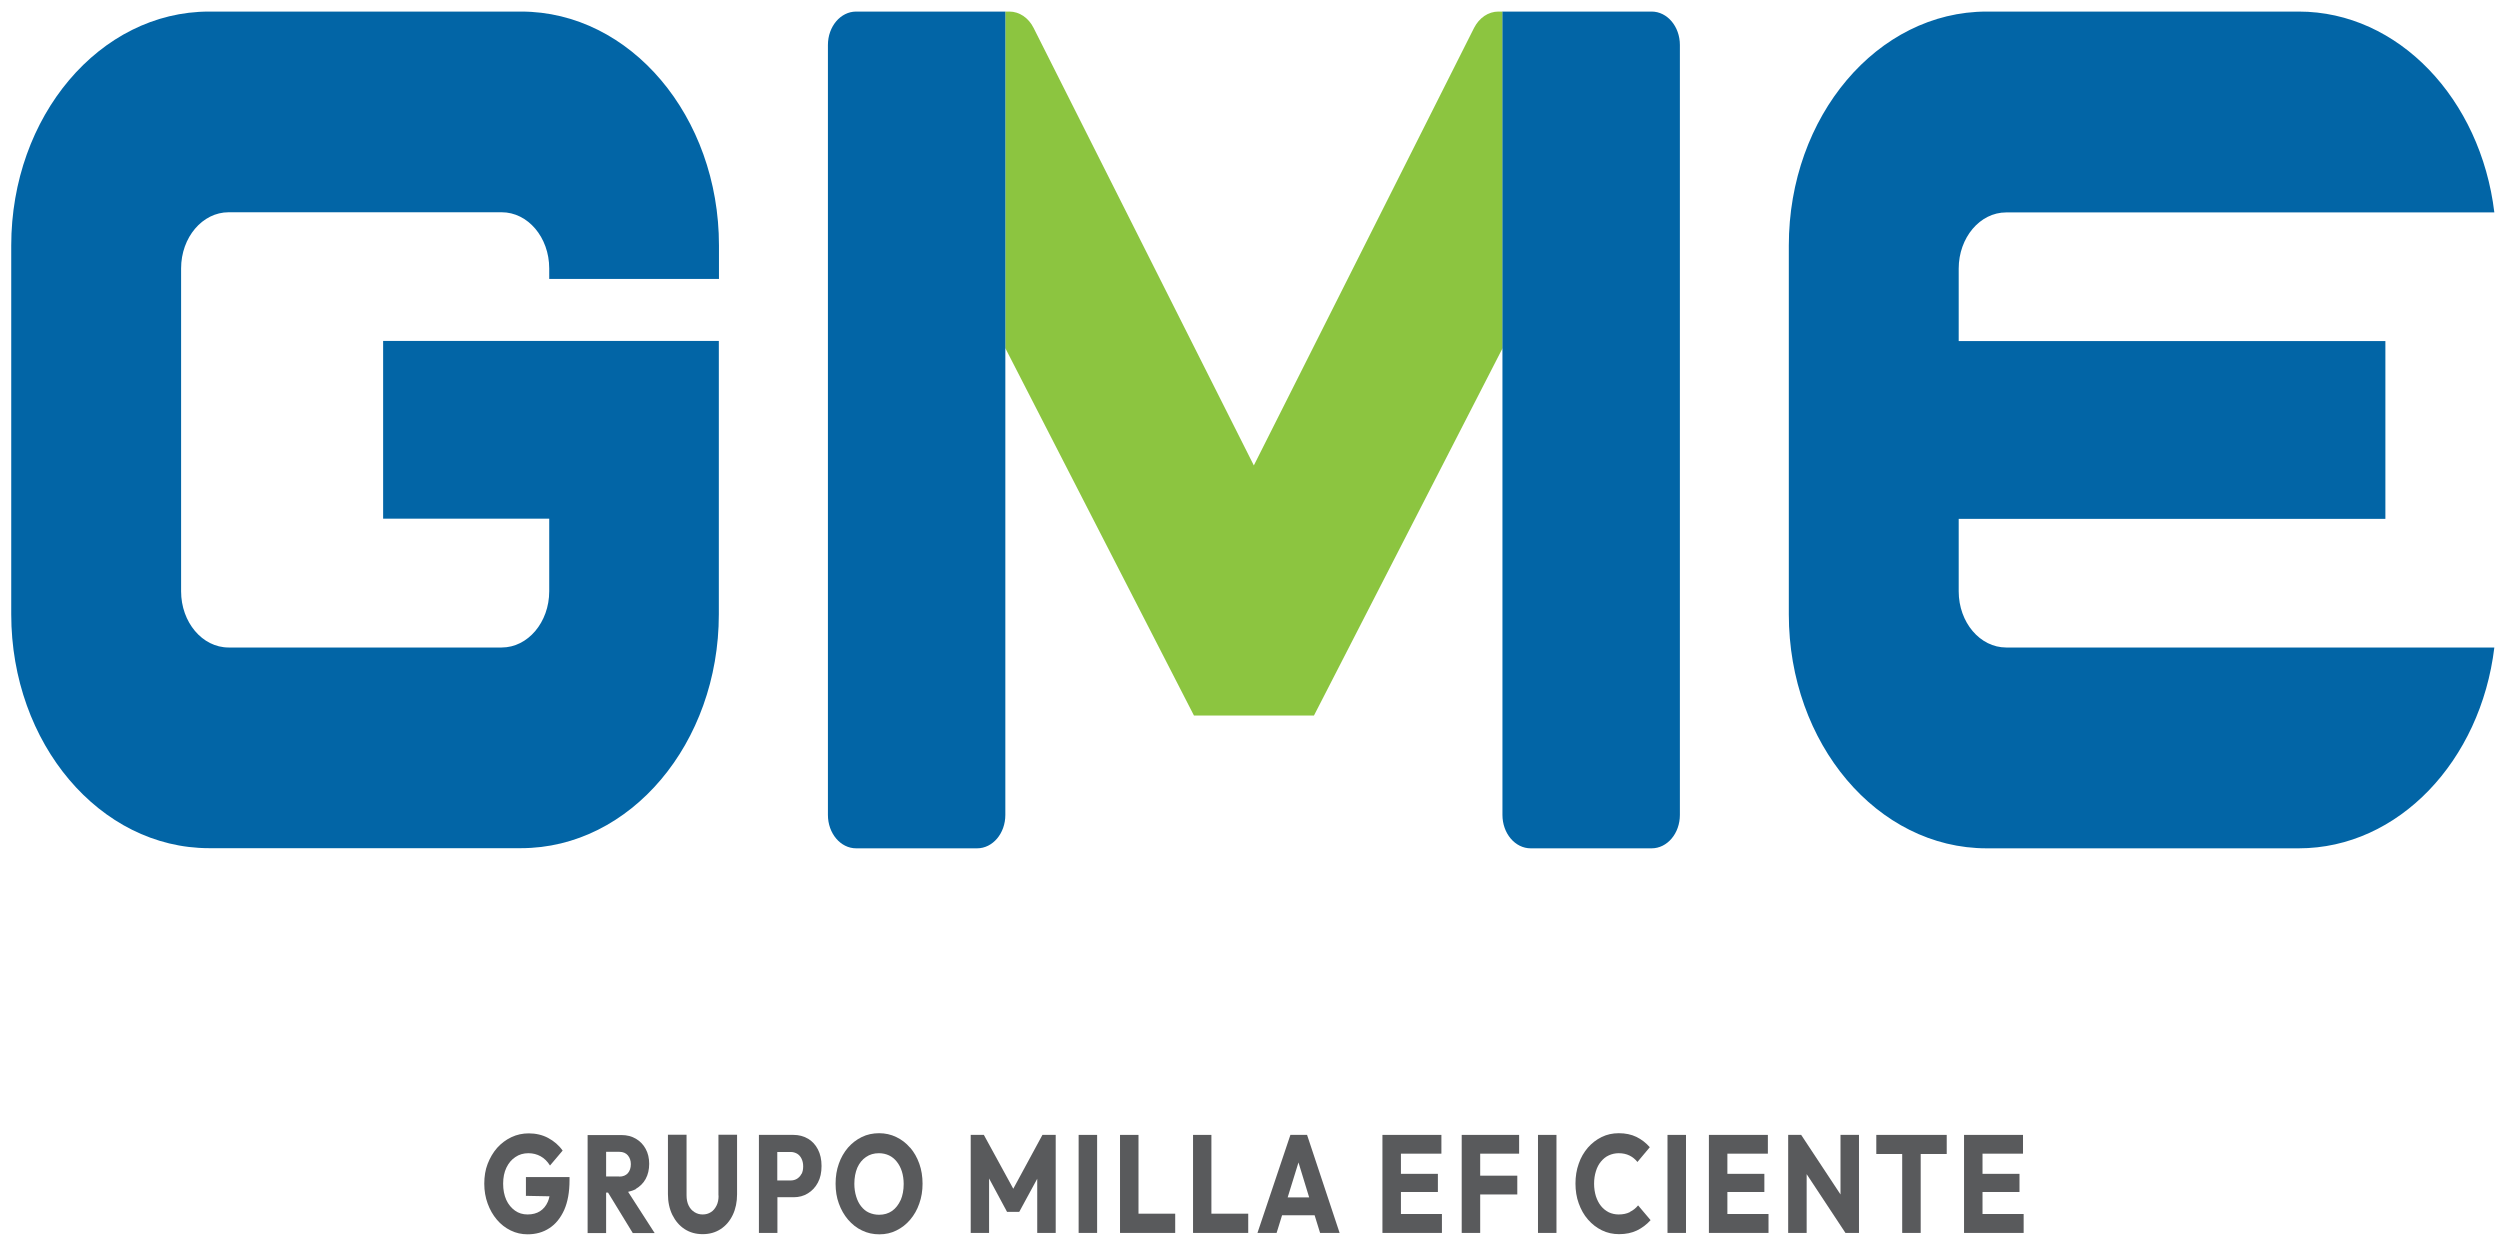 <svg width="148" height="74" viewBox="0 0 148 74" fill="none" xmlns="http://www.w3.org/2000/svg">
<path d="M31.127 70.794L32.529 70.821C32.506 70.939 32.475 71.049 32.429 71.149C32.321 71.395 32.167 71.577 31.967 71.705C31.767 71.832 31.52 71.896 31.235 71.896C30.95 71.896 30.703 71.823 30.487 71.668C30.272 71.513 30.094 71.304 29.971 71.031C29.848 70.757 29.786 70.438 29.786 70.074C29.786 69.71 29.848 69.4 29.979 69.126C30.11 68.853 30.287 68.644 30.51 68.498C30.734 68.343 30.996 68.27 31.281 68.27C31.551 68.27 31.79 68.334 32.005 68.452C32.221 68.571 32.406 68.753 32.56 68.999L33.308 68.115C33.084 67.796 32.791 67.55 32.452 67.368C32.113 67.186 31.72 67.095 31.304 67.095C30.942 67.095 30.595 67.168 30.272 67.322C29.948 67.477 29.671 67.687 29.432 67.951C29.193 68.224 29.008 68.543 28.869 68.899C28.73 69.254 28.669 69.655 28.669 70.074C28.669 70.493 28.738 70.894 28.869 71.249C29 71.614 29.185 71.933 29.416 72.206C29.647 72.479 29.917 72.689 30.233 72.844C30.549 72.999 30.88 73.071 31.235 73.071C31.72 73.071 32.152 72.953 32.522 72.707C32.892 72.47 33.184 72.106 33.4 71.632C33.608 71.158 33.716 70.575 33.716 69.873V69.682H31.135V70.775L31.127 70.794Z" fill="#595A5C"/>
<path d="M37.639 70.384C37.885 70.238 38.086 70.047 38.224 69.791C38.363 69.536 38.432 69.236 38.432 68.899C38.432 68.562 38.363 68.27 38.224 68.015C38.086 67.76 37.893 67.559 37.646 67.414C37.4 67.268 37.115 67.195 36.791 67.195H34.787V72.999H35.882V70.602H35.997L37.461 72.999H38.756L37.184 70.557C37.353 70.52 37.508 70.466 37.646 70.393L37.639 70.384ZM36.66 69.646H35.882V68.188H36.668C36.883 68.188 37.053 68.261 37.169 68.398C37.284 68.534 37.346 68.707 37.346 68.917C37.346 69.145 37.284 69.318 37.169 69.454C37.053 69.582 36.883 69.655 36.668 69.655L36.66 69.646Z" fill="#595A5C"/>
<path d="M42.54 70.784C42.54 71.012 42.501 71.213 42.416 71.377C42.332 71.541 42.224 71.677 42.085 71.759C41.946 71.85 41.784 71.896 41.599 71.896C41.415 71.896 41.26 71.85 41.114 71.759C40.968 71.668 40.852 71.541 40.767 71.368C40.682 71.195 40.644 70.994 40.644 70.766V67.177H39.542V70.693C39.542 71.149 39.627 71.559 39.804 71.923C39.981 72.279 40.22 72.561 40.528 72.762C40.837 72.962 41.191 73.062 41.599 73.062C42.008 73.062 42.355 72.962 42.663 72.762C42.971 72.561 43.21 72.279 43.38 71.923C43.549 71.568 43.634 71.158 43.634 70.703V67.177H42.532V70.775L42.54 70.784Z" fill="#595A5C"/>
<path d="M47.818 67.404C47.572 67.259 47.286 67.186 46.978 67.186H44.928V72.989H46.023V70.876H46.986C47.294 70.876 47.579 70.803 47.826 70.648C48.08 70.493 48.273 70.283 48.419 70.01C48.566 69.737 48.635 69.409 48.635 69.026C48.635 68.644 48.566 68.325 48.419 68.042C48.273 67.76 48.072 67.55 47.826 67.404H47.818ZM47.448 69.491C47.387 69.618 47.294 69.71 47.186 69.782C47.078 69.846 46.955 69.883 46.816 69.883H46.015V68.197H46.816C46.947 68.197 47.071 68.234 47.186 68.297C47.294 68.361 47.387 68.461 47.448 68.589C47.51 68.716 47.548 68.862 47.548 69.044C47.548 69.227 47.518 69.382 47.448 69.509V69.491Z" fill="#595A5C"/>
<path d="M53.875 67.942C53.644 67.669 53.367 67.459 53.058 67.313C52.742 67.159 52.403 67.086 52.041 67.086C51.679 67.086 51.324 67.159 51.016 67.313C50.7 67.468 50.431 67.678 50.199 67.942C49.968 68.215 49.783 68.534 49.66 68.889C49.529 69.254 49.467 69.646 49.467 70.074C49.467 70.502 49.529 70.894 49.66 71.249C49.791 71.614 49.976 71.933 50.207 72.206C50.446 72.479 50.716 72.698 51.032 72.844C51.348 72.999 51.687 73.072 52.056 73.072C52.426 73.072 52.758 72.999 53.066 72.844C53.382 72.689 53.652 72.479 53.883 72.206C54.114 71.933 54.299 71.614 54.422 71.249C54.553 70.885 54.615 70.493 54.615 70.074C54.615 69.655 54.553 69.254 54.422 68.889C54.291 68.525 54.114 68.206 53.875 67.933V67.942ZM53.32 71.04C53.197 71.313 53.028 71.532 52.812 71.687C52.588 71.841 52.334 71.914 52.041 71.914C51.825 71.914 51.625 71.869 51.44 71.787C51.255 71.705 51.109 71.577 50.978 71.413C50.847 71.249 50.754 71.058 50.685 70.83C50.615 70.602 50.577 70.356 50.577 70.083C50.577 69.719 50.639 69.4 50.754 69.126C50.877 68.853 51.047 68.644 51.263 68.498C51.486 68.343 51.741 68.27 52.033 68.27C52.249 68.27 52.45 68.316 52.627 68.398C52.804 68.48 52.958 68.607 53.089 68.771C53.22 68.935 53.32 69.126 53.39 69.345C53.459 69.564 53.498 69.819 53.498 70.092C53.498 70.457 53.436 70.775 53.32 71.049V71.04Z" fill="#595A5C"/>
<path d="M59.986 70.374L58.244 67.186H57.466V72.989H58.553V69.764L59.616 71.741H60.34L61.404 69.782V72.989H62.498V67.186H61.712L59.986 70.374Z" fill="#595A5C"/>
<path d="M64.949 67.186H63.855V72.989H64.949V67.186Z" fill="#595A5C"/>
<path d="M67.399 67.186H66.305V72.989H67.145H67.399H69.572V71.85H67.399V67.186Z" fill="#595A5C"/>
<path d="M71.715 67.186H70.628V72.989H71.468H71.715H73.895V71.85H71.715V67.186Z" fill="#595A5C"/>
<path d="M76.392 67.186L74.442 72.989H75.575L75.899 71.942H77.825L78.149 72.989H79.305L77.378 67.186H76.392ZM76.23 70.885L76.87 68.817L77.502 70.885H76.222H76.23Z" fill="#595A5C"/>
<path d="M82.935 70.566H85.123V69.491H82.935V68.297H85.331V67.186H81.84V72.989H82.673H82.935H85.362V71.869H82.935V70.566Z" fill="#595A5C"/>
<path d="M86.533 67.186V72.989H87.627V70.712H89.824V69.6H87.627V68.297H89.932V67.186H86.533Z" fill="#595A5C"/>
<path d="M92.143 67.186H91.049V72.989H92.143V67.186Z" fill="#595A5C"/>
<path d="M96.482 71.76C96.297 71.851 96.081 71.896 95.827 71.896C95.611 71.896 95.418 71.851 95.241 71.769C95.064 71.677 94.91 71.559 94.779 71.395C94.648 71.231 94.555 71.049 94.478 70.821C94.409 70.593 94.37 70.347 94.37 70.074C94.37 69.801 94.409 69.555 94.478 69.336C94.547 69.108 94.648 68.917 94.779 68.762C94.91 68.607 95.056 68.48 95.241 68.398C95.418 68.316 95.619 68.27 95.827 68.27C96.066 68.27 96.281 68.316 96.466 68.407C96.651 68.498 96.805 68.625 96.936 68.789L97.668 67.915C97.445 67.66 97.175 67.45 96.875 67.304C96.574 67.159 96.227 67.086 95.834 67.086C95.465 67.086 95.126 67.159 94.817 67.313C94.501 67.468 94.232 67.678 94 67.942C93.769 68.215 93.584 68.525 93.461 68.889C93.33 69.254 93.268 69.646 93.268 70.065C93.268 70.484 93.33 70.885 93.461 71.24C93.592 71.605 93.769 71.924 94.008 72.197C94.247 72.47 94.517 72.68 94.833 72.835C95.149 72.99 95.488 73.062 95.85 73.062C96.251 73.062 96.597 72.99 96.906 72.844C97.206 72.698 97.476 72.498 97.715 72.233L96.975 71.359C96.844 71.523 96.682 71.65 96.497 71.741L96.482 71.76Z" fill="#595A5C"/>
<path d="M99.811 67.186H98.716V72.989H99.811V67.186Z" fill="#595A5C"/>
<path d="M102.261 70.566H104.45V69.491H102.261V68.297H104.658V67.186H101.167V72.989H102.007H102.261H104.696V71.869H102.261V70.566Z" fill="#595A5C"/>
<path d="M108.958 70.712L106.63 67.186H105.86V72.989H106.954V69.509L109.251 72.989H110.052V67.186H108.958V70.712Z" fill="#595A5C"/>
<path d="M111.077 68.316H112.61V72.989H113.705V68.316H115.246V67.186H111.077V68.316Z" fill="#595A5C"/>
<path d="M117.365 71.869V70.566H119.554V69.491H117.365V68.297H119.762V67.186H116.271V72.989H117.103H117.365H119.8V71.869H117.365Z" fill="#595A5C"/>
<path d="M32.514 16.502V15.891C32.514 14.051 31.25 12.566 29.701 12.566H13.534C11.985 12.566 10.721 14.051 10.721 15.891V35.006C10.721 36.837 11.977 38.332 13.534 38.332H29.701C31.25 38.332 32.514 36.837 32.514 35.006V30.706H22.681V20.183H42.555V36.364C42.555 44.008 37.315 50.212 30.842 50.212H12.378C5.913 50.212 0.665 44.017 0.665 36.364V14.534C0.665 6.881 5.905 0.685 12.378 0.685H30.849C37.315 0.685 42.563 6.881 42.563 14.534V16.511H32.514V16.502Z" fill="#0265A6"/>
<path d="M115.955 35.006V30.715H141.215V20.192H115.955V15.901C115.955 14.069 117.211 12.575 118.767 12.575H147.665C146.856 5.86 141.986 0.685 136.083 0.685H117.612C111.146 0.685 105.898 6.881 105.898 14.534V36.373C105.898 44.017 111.139 50.221 117.612 50.221H136.083C141.986 50.221 146.856 45.046 147.665 38.332H118.767C117.219 38.332 115.955 36.847 115.955 35.006Z" fill="#0265A6"/>
<path d="M88.706 0.685C88.113 0.685 87.573 1.05 87.265 1.651L74.227 27.553L61.188 1.651C60.888 1.05 60.34 0.685 59.755 0.685H59.516V20.611L70.682 42.359H77.787L88.953 20.611V0.685H88.714H88.706Z" fill="#8CC540"/>
<path d="M50.685 0.685C49.76 0.685 49.013 1.569 49.013 2.662V48.244C49.013 49.338 49.76 50.221 50.685 50.221H57.844C58.769 50.221 59.516 49.338 59.516 48.244V0.685H50.685Z" fill="#0265A6"/>
<path d="M97.776 0.685H88.945V48.244C88.945 49.338 89.693 50.221 90.618 50.221H97.776C98.701 50.221 99.449 49.338 99.449 48.244V2.662C99.449 1.569 98.701 0.685 97.776 0.685Z" fill="#0265A6"/>
</svg>
